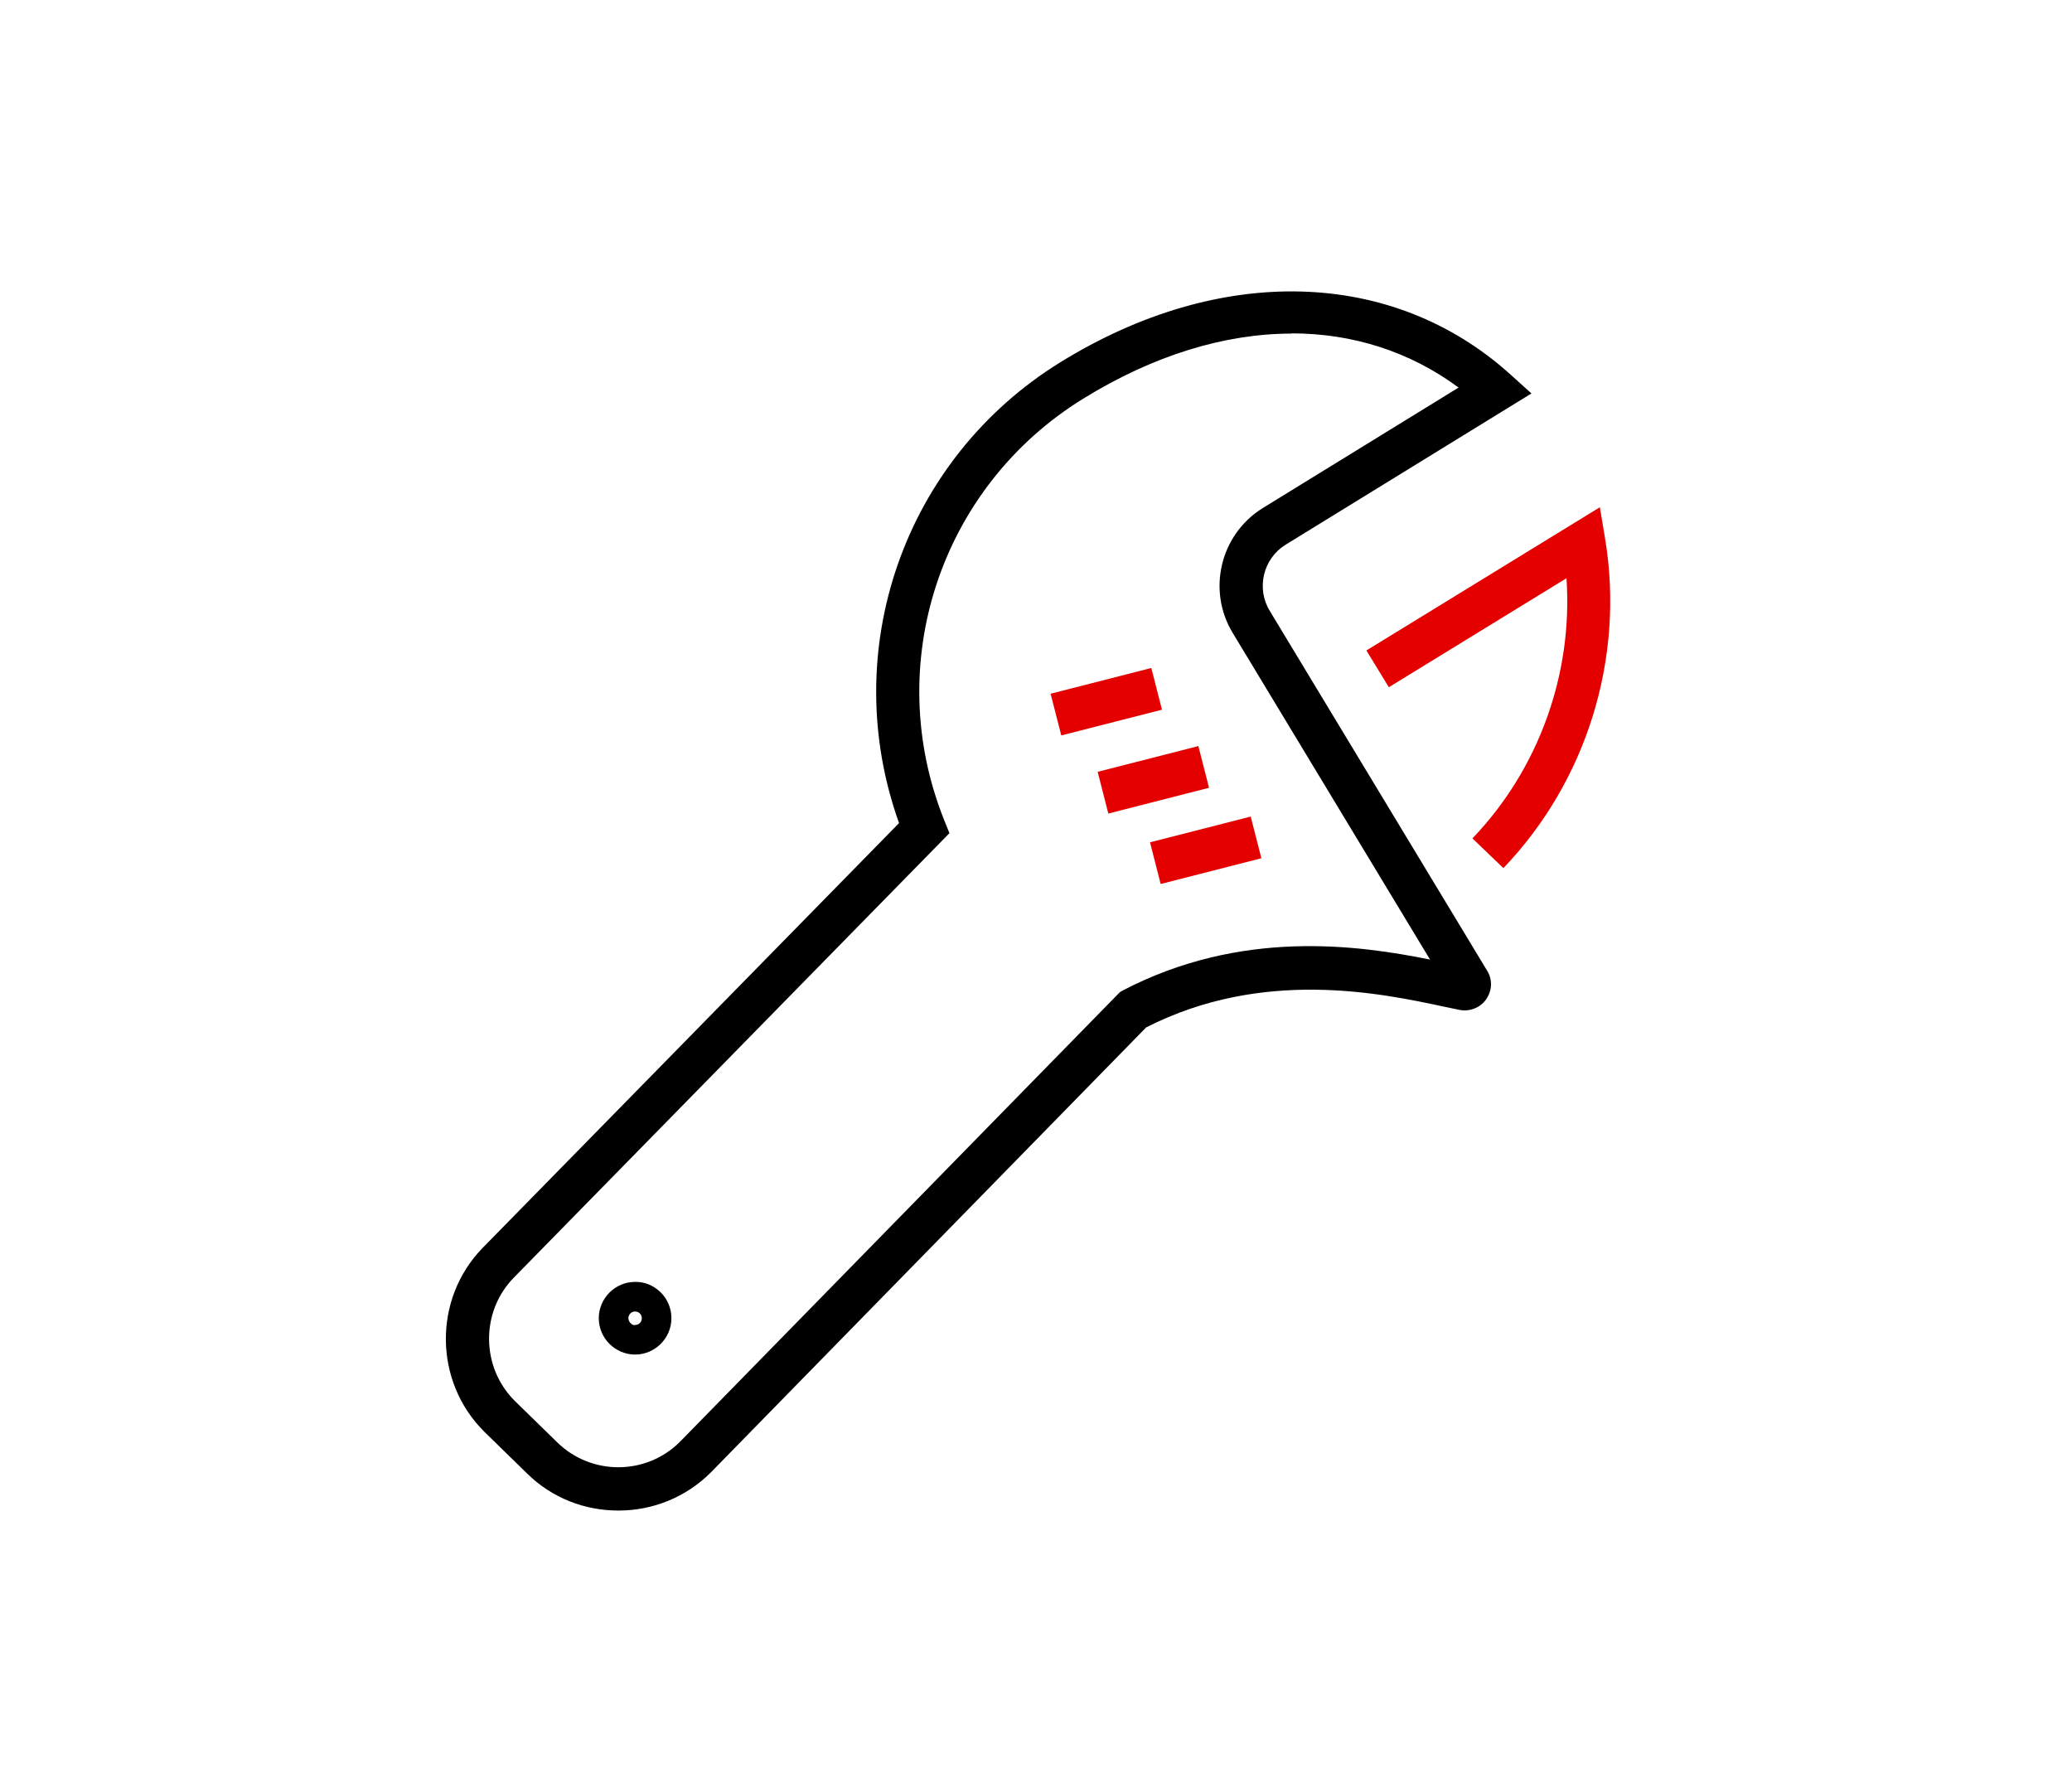 <svg width="75" height="64" viewBox="0 0 75 64" fill="none" xmlns="http://www.w3.org/2000/svg">
<path d="M22.374 54.672C21.188 54.672 19.995 54.232 19.083 53.335L17.533 51.822C15.701 50.006 15.671 47.019 17.464 45.172L32.543 29.79C30.308 23.558 32.71 16.611 38.387 13.108C44.163 9.543 50.403 9.711 54.659 13.541L55.434 14.24L46.527 19.72C45.721 20.221 45.463 21.301 45.964 22.114L53.83 35.133C53.952 35.323 53.998 35.566 53.952 35.801C53.899 36.052 53.762 36.265 53.549 36.41C53.336 36.546 53.086 36.599 52.842 36.554L52.295 36.44C49.992 35.946 45.714 35.034 41.488 37.185L25.756 53.266C24.836 54.201 23.613 54.672 22.397 54.672H22.374ZM46.755 12.074C44.338 12.074 41.754 12.857 39.208 14.43C34.032 17.622 31.912 24.037 34.177 29.683L34.367 30.155L18.589 46.252C17.388 47.49 17.411 49.489 18.635 50.705L20.177 52.21C21.416 53.418 23.415 53.403 24.631 52.164L40.538 35.908L40.644 35.847C44.916 33.62 49.126 34.198 51.763 34.73L44.627 22.919C43.684 21.377 44.163 19.347 45.706 18.39L52.797 14.027C51.026 12.72 48.959 12.066 46.755 12.066V12.074ZM52.478 35.931C52.478 35.931 52.485 35.946 52.493 35.953L52.478 35.931Z" fill="black"/>
<path d="M54.422 31.424L53.297 30.345C55.706 27.829 56.938 24.379 56.702 20.928L50.272 24.873L49.459 23.543L57.91 18.359L58.1 19.499C58.815 23.809 57.439 28.262 54.422 31.416V31.424Z" fill="#E50000"/>
<path d="M43.377 27.003L39.732 27.935L40.118 29.445L43.763 28.513L43.377 27.003Z" fill="#E50000"/>
<path d="M41.674 24.177L38.029 25.108L38.415 26.618L42.06 25.686L41.674 24.177Z" fill="#E50000"/>
<path d="M45.272 29.554L41.627 30.486L42.013 31.995L45.658 31.063L45.272 29.554Z" fill="#E50000"/>
<path d="M22.989 49.026C22.267 49.026 21.674 48.433 21.674 47.711C21.674 46.989 22.267 46.396 22.989 46.396C23.331 46.388 23.657 46.525 23.908 46.768C24.159 47.012 24.296 47.338 24.303 47.688V47.711C24.303 48.433 23.711 49.026 22.989 49.026ZM22.745 47.703C22.745 47.772 22.776 47.84 22.821 47.886C22.867 47.931 22.928 47.977 22.996 47.954C23.125 47.954 23.232 47.848 23.232 47.711C23.232 47.574 23.125 47.468 22.989 47.468C22.852 47.468 22.753 47.574 22.745 47.703Z" fill="black"/>
</svg>
